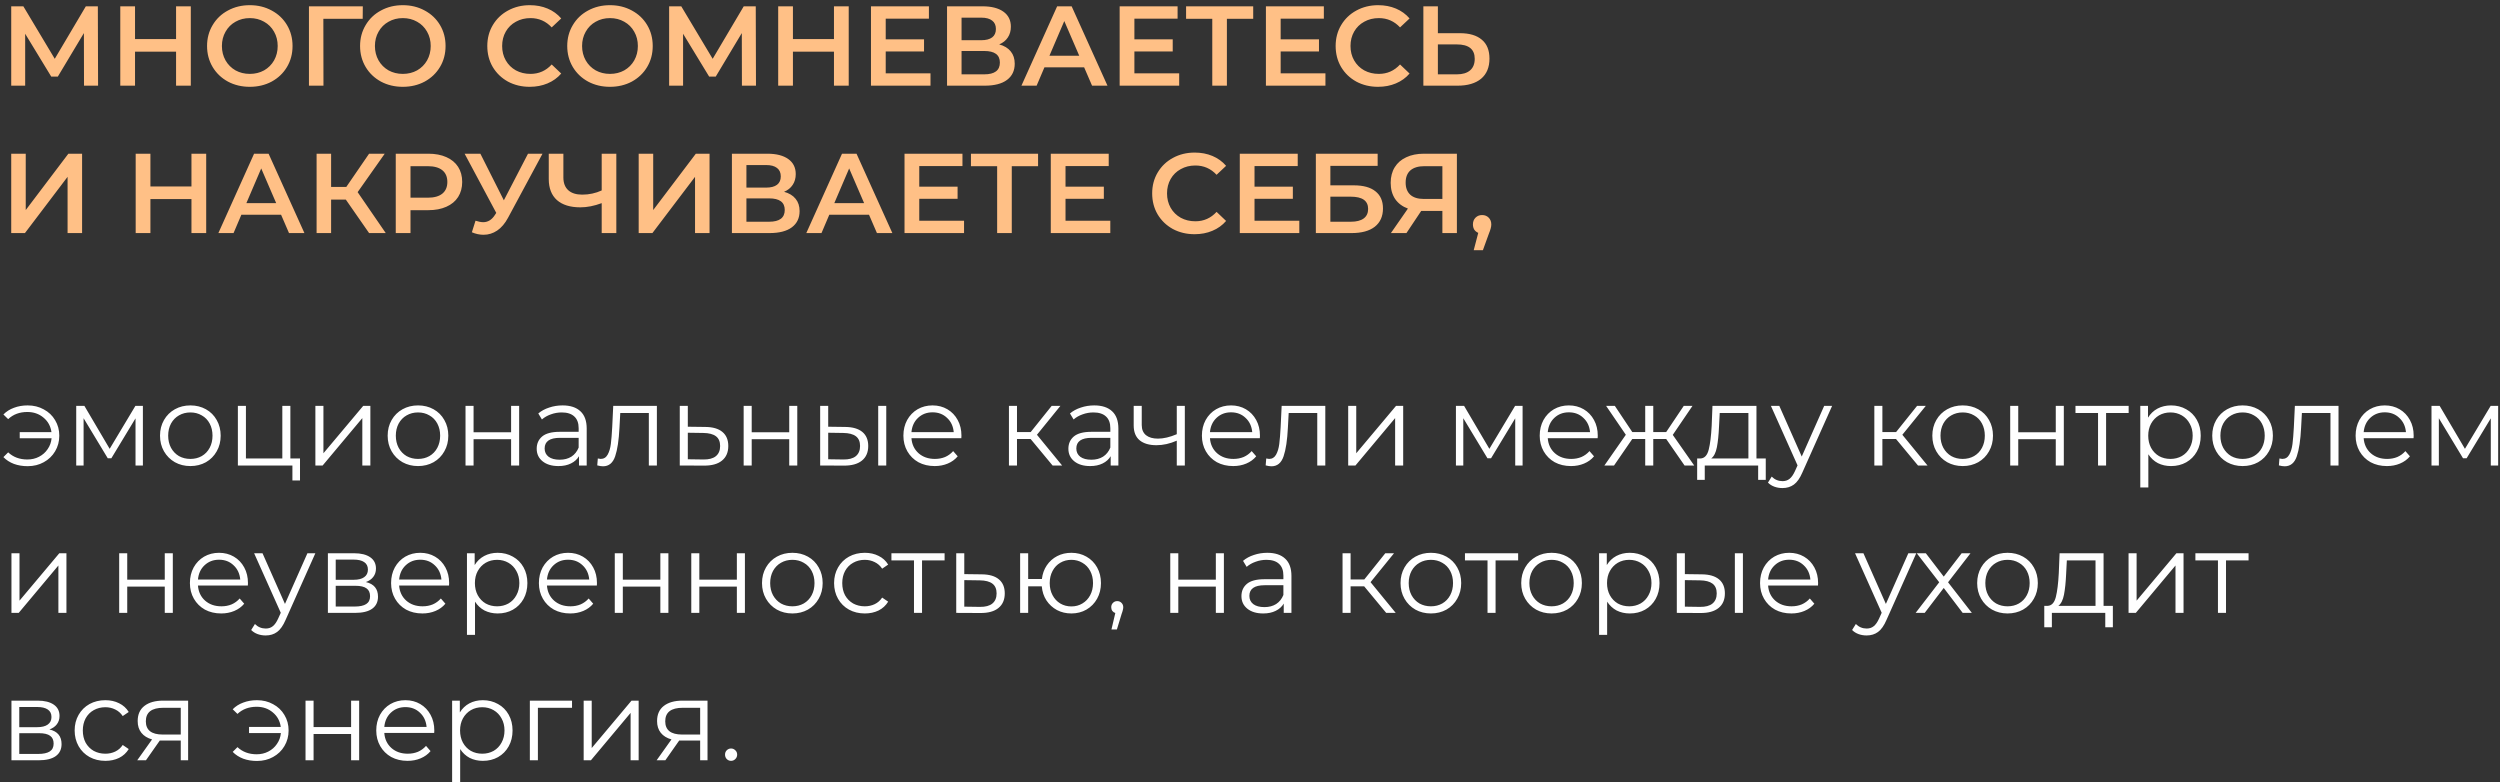 <?xml version="1.0" encoding="UTF-8"?> <svg xmlns="http://www.w3.org/2000/svg" width="441" height="138" viewBox="0 0 441 138" fill="none"><rect x="0" y="0" width="441" height="138" fill="#333333" stroke="none"/> <path d="M14.82 15.114L14.8 5.834L10.2 13.514H9.04L4.44 5.954V15.114H1.98V1.114H4.12L9.66 10.374L15.14 1.114H17.26L17.3 15.114H14.82ZM33.658 1.114V15.114H31.058V9.114H23.818V15.114H21.218V1.114H23.818V6.894H31.058V1.114H33.658ZM44.065 15.314C42.638 15.314 41.352 15.007 40.205 14.394C39.058 13.767 38.158 12.907 37.505 11.814C36.852 10.707 36.525 9.474 36.525 8.114C36.525 6.754 36.852 5.527 37.505 4.434C38.158 3.327 39.058 2.467 40.205 1.854C41.352 1.227 42.638 0.914 44.065 0.914C45.492 0.914 46.778 1.227 47.925 1.854C49.072 2.467 49.972 3.321 50.625 4.414C51.278 5.507 51.605 6.741 51.605 8.114C51.605 9.487 51.278 10.721 50.625 11.814C49.972 12.907 49.072 13.767 47.925 14.394C46.778 15.007 45.492 15.314 44.065 15.314ZM44.065 13.034C44.998 13.034 45.838 12.827 46.585 12.414C47.332 11.987 47.918 11.401 48.345 10.654C48.772 9.894 48.985 9.047 48.985 8.114C48.985 7.181 48.772 6.341 48.345 5.594C47.918 4.834 47.332 4.247 46.585 3.834C45.838 3.407 44.998 3.194 44.065 3.194C43.132 3.194 42.292 3.407 41.545 3.834C40.798 4.247 40.212 4.834 39.785 5.594C39.358 6.341 39.145 7.181 39.145 8.114C39.145 9.047 39.358 9.894 39.785 10.654C40.212 11.401 40.798 11.987 41.545 12.414C42.292 12.827 43.132 13.034 44.065 13.034ZM63.98 3.314H57.039L57.059 15.114H54.499V1.114H63.999L63.98 3.314ZM71.057 15.314C69.63 15.314 68.344 15.007 67.197 14.394C66.05 13.767 65.15 12.907 64.497 11.814C63.844 10.707 63.517 9.474 63.517 8.114C63.517 6.754 63.844 5.527 64.497 4.434C65.15 3.327 66.05 2.467 67.197 1.854C68.344 1.227 69.63 0.914 71.057 0.914C72.484 0.914 73.77 1.227 74.917 1.854C76.064 2.467 76.964 3.321 77.617 4.414C78.27 5.507 78.597 6.741 78.597 8.114C78.597 9.487 78.27 10.721 77.617 11.814C76.964 12.907 76.064 13.767 74.917 14.394C73.77 15.007 72.484 15.314 71.057 15.314ZM71.057 13.034C71.99 13.034 72.831 12.827 73.577 12.414C74.324 11.987 74.91 11.401 75.337 10.654C75.764 9.894 75.977 9.047 75.977 8.114C75.977 7.181 75.764 6.341 75.337 5.594C74.91 4.834 74.324 4.247 73.577 3.834C72.831 3.407 71.99 3.194 71.057 3.194C70.124 3.194 69.284 3.407 68.537 3.834C67.79 4.247 67.204 4.834 66.777 5.594C66.35 6.341 66.137 7.181 66.137 8.114C66.137 9.047 66.35 9.894 66.777 10.654C67.204 11.401 67.79 11.987 68.537 12.414C69.284 12.827 70.124 13.034 71.057 13.034ZM93.439 15.314C92.026 15.314 90.746 15.007 89.599 14.394C88.466 13.767 87.572 12.907 86.919 11.814C86.279 10.721 85.959 9.487 85.959 8.114C85.959 6.741 86.286 5.507 86.939 4.414C87.592 3.321 88.486 2.467 89.619 1.854C90.766 1.227 92.046 0.914 93.459 0.914C94.606 0.914 95.652 1.114 96.599 1.514C97.546 1.914 98.346 2.494 98.999 3.254L97.319 4.834C96.306 3.741 95.059 3.194 93.579 3.194C92.619 3.194 91.759 3.407 90.999 3.834C90.239 4.247 89.646 4.827 89.219 5.574C88.792 6.321 88.579 7.167 88.579 8.114C88.579 9.061 88.792 9.907 89.219 10.654C89.646 11.401 90.239 11.987 90.999 12.414C91.759 12.827 92.619 13.034 93.579 13.034C95.059 13.034 96.306 12.481 97.319 11.374L98.999 12.974C98.346 13.734 97.539 14.314 96.579 14.714C95.632 15.114 94.586 15.314 93.439 15.314ZM107.6 15.314C106.173 15.314 104.887 15.007 103.74 14.394C102.593 13.767 101.693 12.907 101.04 11.814C100.387 10.707 100.06 9.474 100.06 8.114C100.06 6.754 100.387 5.527 101.04 4.434C101.693 3.327 102.593 2.467 103.74 1.854C104.887 1.227 106.173 0.914 107.6 0.914C109.027 0.914 110.313 1.227 111.46 1.854C112.607 2.467 113.507 3.321 114.16 4.414C114.813 5.507 115.14 6.741 115.14 8.114C115.14 9.487 114.813 10.721 114.16 11.814C113.507 12.907 112.607 13.767 111.46 14.394C110.313 15.007 109.027 15.314 107.6 15.314ZM107.6 13.034C108.533 13.034 109.373 12.827 110.12 12.414C110.867 11.987 111.453 11.401 111.88 10.654C112.307 9.894 112.52 9.047 112.52 8.114C112.52 7.181 112.307 6.341 111.88 5.594C111.453 4.834 110.867 4.247 110.12 3.834C109.373 3.407 108.533 3.194 107.6 3.194C106.667 3.194 105.827 3.407 105.08 3.834C104.333 4.247 103.747 4.834 103.32 5.594C102.893 6.341 102.68 7.181 102.68 8.114C102.68 9.047 102.893 9.894 103.32 10.654C103.747 11.401 104.333 11.987 105.08 12.414C105.827 12.827 106.667 13.034 107.6 13.034ZM130.875 15.114L130.855 5.834L126.255 13.514H125.095L120.495 5.954V15.114H118.035V1.114H120.175L125.715 10.374L131.195 1.114H133.315L133.355 15.114H130.875ZM149.713 1.114V15.114H147.113V9.114H139.873V15.114H137.273V1.114H139.873V6.894H147.113V1.114H149.713ZM164.14 12.934V15.114H153.64V1.114H163.86V3.294H156.24V6.934H163V9.074H156.24V12.934H164.14ZM176.258 7.834C177.151 8.074 177.831 8.487 178.298 9.074C178.765 9.647 178.998 10.367 178.998 11.234C178.998 12.461 178.545 13.414 177.638 14.094C176.731 14.774 175.418 15.114 173.698 15.114H167.058V1.114H173.318C174.891 1.114 176.118 1.427 176.998 2.054C177.878 2.681 178.318 3.567 178.318 4.714C178.318 5.447 178.138 6.081 177.778 6.614C177.431 7.147 176.925 7.554 176.258 7.834ZM169.618 7.094H173.098C173.938 7.094 174.578 6.927 175.018 6.594C175.458 6.261 175.678 5.767 175.678 5.114C175.678 4.461 175.458 3.967 175.018 3.634C174.578 3.287 173.938 3.114 173.098 3.114H169.618V7.094ZM173.618 13.114C175.458 13.114 176.378 12.421 176.378 11.034C176.378 9.674 175.458 8.994 173.618 8.994H169.618V13.114H173.618ZM191.24 11.874H184.24L182.86 15.114H180.18L186.48 1.114H189.04L195.36 15.114H192.64L191.24 11.874ZM190.38 9.834L187.74 3.714L185.12 9.834H190.38ZM208.007 12.934V15.114H197.507V1.114H207.727V3.294H200.107V6.934H206.867V9.074H200.107V12.934H208.007ZM221.065 3.314H216.425V15.114H213.845V3.314H209.225V1.114H221.065V3.314ZM233.808 12.934V15.114H223.308V1.114H233.528V3.294H225.908V6.934H232.668V9.074H225.908V12.934H233.808ZM243.088 15.314C241.674 15.314 240.394 15.007 239.248 14.394C238.114 13.767 237.221 12.907 236.568 11.814C235.928 10.721 235.608 9.487 235.608 8.114C235.608 6.741 235.934 5.507 236.588 4.414C237.241 3.321 238.134 2.467 239.268 1.854C240.414 1.227 241.694 0.914 243.108 0.914C244.254 0.914 245.301 1.114 246.248 1.514C247.194 1.914 247.994 2.494 248.648 3.254L246.968 4.834C245.954 3.741 244.708 3.194 243.228 3.194C242.268 3.194 241.408 3.407 240.648 3.834C239.888 4.247 239.294 4.827 238.868 5.574C238.441 6.321 238.228 7.167 238.228 8.114C238.228 9.061 238.441 9.907 238.868 10.654C239.294 11.401 239.888 11.987 240.648 12.414C241.408 12.827 242.268 13.034 243.228 13.034C244.708 13.034 245.954 12.481 246.968 11.374L248.648 12.974C247.994 13.734 247.188 14.314 246.228 14.714C245.281 15.114 244.234 15.314 243.088 15.314ZM257.522 5.854C259.202 5.854 260.488 6.234 261.382 6.994C262.288 7.741 262.742 8.854 262.742 10.334C262.742 11.881 262.248 13.067 261.262 13.894C260.275 14.707 258.888 15.114 257.102 15.114H251.082V1.114H253.642V5.854H257.522ZM256.982 13.114C257.995 13.114 258.775 12.881 259.322 12.414C259.868 11.947 260.142 11.267 260.142 10.374C260.142 8.681 259.088 7.834 256.982 7.834H253.642V13.114H256.982ZM1.98 27.114H4.54V37.054L12.06 27.114H14.48V41.114H11.92V31.194L4.4 41.114H1.98V27.114ZM36.373 27.114V41.114H33.773V35.114H26.533V41.114H23.933V27.114H26.533V32.894H33.773V27.114H36.373ZM49.58 37.874H42.58L41.2 41.114H38.52L44.82 27.114H47.38L53.7 41.114H50.98L49.58 37.874ZM48.72 35.834L46.08 29.714L43.46 35.834H48.72ZM61.007 35.214H58.407V41.114H55.847V27.114H58.407V32.974H61.087L65.107 27.114H67.867L63.087 33.894L68.047 41.114H65.107L61.007 35.214ZM75.572 27.114C76.785 27.114 77.838 27.314 78.732 27.714C79.638 28.114 80.332 28.687 80.812 29.434C81.292 30.181 81.532 31.067 81.532 32.094C81.532 33.107 81.292 33.994 80.812 34.754C80.332 35.501 79.638 36.074 78.732 36.474C77.838 36.874 76.785 37.074 75.572 37.074H72.412V41.114H69.812V27.114H75.572ZM75.452 34.874C76.585 34.874 77.445 34.634 78.032 34.154C78.618 33.674 78.912 32.987 78.912 32.094C78.912 31.201 78.618 30.514 78.032 30.034C77.445 29.554 76.585 29.314 75.452 29.314H72.412V34.874H75.452ZM95.699 27.114L89.619 38.414C89.085 39.414 88.445 40.167 87.699 40.674C86.965 41.167 86.165 41.414 85.299 41.414C84.605 41.414 83.919 41.267 83.239 40.974L83.879 38.934C84.425 39.107 84.879 39.194 85.239 39.194C86.079 39.194 86.772 38.761 87.319 37.894L87.539 37.554L81.959 27.114H84.739L88.879 35.334L93.139 27.114H95.699ZM108.72 27.114V41.114H106.14V35.834C104.82 36.327 103.567 36.574 102.38 36.574C100.593 36.574 99.213 36.147 98.24 35.294C97.28 34.427 96.8 33.187 96.8 31.574V27.114H99.38V31.294C99.38 32.281 99.666 33.034 100.24 33.554C100.813 34.074 101.633 34.334 102.7 34.334C103.913 34.334 105.06 34.087 106.14 33.594V27.114H108.72ZM112.664 27.114H115.224V37.054L122.744 27.114H125.164V41.114H122.604V31.194L115.084 41.114H112.664V27.114ZM138.309 33.834C139.202 34.074 139.882 34.487 140.349 35.074C140.816 35.647 141.049 36.367 141.049 37.234C141.049 38.461 140.596 39.414 139.689 40.094C138.782 40.774 137.469 41.114 135.749 41.114H129.109V27.114H135.369C136.942 27.114 138.169 27.427 139.049 28.054C139.929 28.681 140.369 29.567 140.369 30.714C140.369 31.447 140.189 32.081 139.829 32.614C139.482 33.147 138.976 33.554 138.309 33.834ZM131.669 33.094H135.149C135.989 33.094 136.629 32.927 137.069 32.594C137.509 32.261 137.729 31.767 137.729 31.114C137.729 30.461 137.509 29.967 137.069 29.634C136.629 29.287 135.989 29.114 135.149 29.114H131.669V33.094ZM135.669 39.114C137.509 39.114 138.429 38.421 138.429 37.034C138.429 35.674 137.509 34.994 135.669 34.994H131.669V39.114H135.669ZM153.291 37.874H146.291L144.911 41.114H142.231L148.531 27.114H151.091L157.411 41.114H154.691L153.291 37.874ZM152.431 35.834L149.791 29.714L147.171 35.834H152.431ZM170.058 38.934V41.114H159.558V27.114H169.778V29.294H162.158V32.934H168.918V35.074H162.158V38.934H170.058ZM183.116 29.314H178.476V41.114H175.896V29.314H171.276V27.114H183.116V29.314ZM195.858 38.934V41.114H185.358V27.114H195.578V29.294H187.958V32.934H194.718V35.074H187.958V38.934H195.858ZM210.724 41.314C209.311 41.314 208.031 41.007 206.884 40.394C205.751 39.767 204.858 38.907 204.204 37.814C203.564 36.721 203.244 35.487 203.244 34.114C203.244 32.741 203.571 31.507 204.224 30.414C204.878 29.321 205.771 28.467 206.904 27.854C208.051 27.227 209.331 26.914 210.744 26.914C211.891 26.914 212.938 27.114 213.884 27.514C214.831 27.914 215.631 28.494 216.284 29.254L214.604 30.834C213.591 29.741 212.344 29.194 210.864 29.194C209.904 29.194 209.044 29.407 208.284 29.834C207.524 30.247 206.931 30.827 206.504 31.574C206.078 32.321 205.864 33.167 205.864 34.114C205.864 35.061 206.078 35.907 206.504 36.654C206.931 37.401 207.524 37.987 208.284 38.414C209.044 38.827 209.904 39.034 210.864 39.034C212.344 39.034 213.591 38.481 214.604 37.374L216.284 38.974C215.631 39.734 214.824 40.314 213.864 40.714C212.918 41.114 211.871 41.314 210.724 41.314ZM229.198 38.934V41.114H218.698V27.114H228.918V29.294H221.298V32.934H228.058V35.074H221.298V38.934H229.198ZM232.117 27.114H243.017V29.254H234.677V32.694H238.817C240.497 32.694 241.77 33.047 242.637 33.754C243.517 34.447 243.957 35.454 243.957 36.774C243.957 38.161 243.477 39.234 242.517 39.994C241.557 40.741 240.19 41.114 238.417 41.114H232.117V27.114ZM238.277 39.114C239.277 39.114 240.037 38.921 240.557 38.534C241.077 38.147 241.337 37.587 241.337 36.854C241.337 35.414 240.317 34.694 238.277 34.694H234.677V39.114H238.277ZM256.996 27.114V41.114H254.436V37.214H250.976H250.696L248.096 41.114H245.356L248.356 36.794C247.383 36.434 246.629 35.867 246.096 35.094C245.576 34.307 245.316 33.361 245.316 32.254C245.316 31.187 245.556 30.267 246.036 29.494C246.516 28.721 247.196 28.134 248.076 27.734C248.956 27.321 249.989 27.114 251.176 27.114H256.996ZM251.256 29.314C250.189 29.314 249.369 29.561 248.796 30.054C248.236 30.547 247.956 31.267 247.956 32.214C247.956 33.134 248.229 33.847 248.776 34.354C249.323 34.847 250.116 35.094 251.156 35.094H254.436V29.314H251.256ZM261.444 37.934C261.911 37.934 262.298 38.087 262.604 38.394C262.911 38.701 263.064 39.101 263.064 39.594C263.064 39.807 263.031 40.034 262.964 40.274C262.911 40.501 262.791 40.847 262.604 41.314L261.584 44.134H259.964L260.764 41.074C260.471 40.954 260.238 40.767 260.064 40.514C259.904 40.247 259.824 39.941 259.824 39.594C259.824 39.101 259.978 38.701 260.284 38.394C260.591 38.087 260.978 37.934 261.444 37.934Z" fill="#FFC086"></path> <path d="M4.88 71.514C5.933 71.514 6.88 71.747 7.72 72.214C8.573 72.667 9.24 73.301 9.72 74.114C10.213 74.927 10.46 75.841 10.46 76.854C10.46 77.867 10.213 78.787 9.72 79.614C9.24 80.427 8.573 81.067 7.72 81.534C6.88 82.001 5.933 82.234 4.88 82.234C4 82.234 3.193 82.101 2.46 81.834C1.727 81.554 1.107 81.154 0.6 80.634L1.44 79.794C2.333 80.634 3.46 81.054 4.82 81.054C5.58 81.054 6.267 80.894 6.88 80.574C7.507 80.254 8.013 79.807 8.4 79.234C8.8 78.661 9.033 78.021 9.1 77.314H3.48V76.234H9.08C8.933 75.181 8.467 74.327 7.68 73.674C6.893 73.007 5.94 72.674 4.82 72.674C3.46 72.674 2.333 73.094 1.44 73.934L0.6 73.114C1.107 72.594 1.727 72.201 2.46 71.934C3.193 71.654 4 71.514 4.88 71.514ZM25.206 71.594V82.114H23.906V73.794L19.646 80.834H19.006L14.746 73.774V82.114H13.446V71.594H14.886L19.346 79.174L23.886 71.594H25.206ZM33.587 82.214C32.573 82.214 31.66 81.987 30.847 81.534C30.033 81.067 29.393 80.427 28.927 79.614C28.46 78.801 28.227 77.881 28.227 76.854C28.227 75.827 28.46 74.907 28.927 74.094C29.393 73.281 30.033 72.647 30.847 72.194C31.66 71.741 32.573 71.514 33.587 71.514C34.6 71.514 35.513 71.741 36.327 72.194C37.14 72.647 37.773 73.281 38.227 74.094C38.693 74.907 38.927 75.827 38.927 76.854C38.927 77.881 38.693 78.801 38.227 79.614C37.773 80.427 37.14 81.067 36.327 81.534C35.513 81.987 34.6 82.214 33.587 82.214ZM33.587 80.954C34.333 80.954 35 80.787 35.587 80.454C36.187 80.107 36.653 79.621 36.987 78.994C37.32 78.367 37.487 77.654 37.487 76.854C37.487 76.054 37.32 75.341 36.987 74.714C36.653 74.087 36.187 73.607 35.587 73.274C35 72.927 34.333 72.754 33.587 72.754C32.84 72.754 32.167 72.927 31.567 73.274C30.98 73.607 30.513 74.087 30.167 74.714C29.833 75.341 29.667 76.054 29.667 76.854C29.667 77.654 29.833 78.367 30.167 78.994C30.513 79.621 30.98 80.107 31.567 80.454C32.167 80.787 32.84 80.954 33.587 80.954ZM52.921 80.874V84.754H51.581V82.114H41.961V71.594H43.381V80.874H49.801V71.594H51.221V80.874H52.921ZM55.633 71.594H57.053V79.954L64.073 71.594H65.333V82.114H63.913V73.754L56.913 82.114H55.633V71.594ZM73.743 82.214C72.73 82.214 71.816 81.987 71.003 81.534C70.189 81.067 69.549 80.427 69.083 79.614C68.616 78.801 68.383 77.881 68.383 76.854C68.383 75.827 68.616 74.907 69.083 74.094C69.549 73.281 70.189 72.647 71.003 72.194C71.816 71.741 72.73 71.514 73.743 71.514C74.756 71.514 75.669 71.741 76.483 72.194C77.296 72.647 77.93 73.281 78.383 74.094C78.85 74.907 79.083 75.827 79.083 76.854C79.083 77.881 78.85 78.801 78.383 79.614C77.93 80.427 77.296 81.067 76.483 81.534C75.669 81.987 74.756 82.214 73.743 82.214ZM73.743 80.954C74.49 80.954 75.156 80.787 75.743 80.454C76.343 80.107 76.809 79.621 77.143 78.994C77.476 78.367 77.643 77.654 77.643 76.854C77.643 76.054 77.476 75.341 77.143 74.714C76.809 74.087 76.343 73.607 75.743 73.274C75.156 72.927 74.49 72.754 73.743 72.754C72.996 72.754 72.323 72.927 71.723 73.274C71.136 73.607 70.669 74.087 70.323 74.714C69.99 75.341 69.823 76.054 69.823 76.854C69.823 77.654 69.99 78.367 70.323 78.994C70.669 79.621 71.136 80.107 71.723 80.454C72.323 80.787 72.996 80.954 73.743 80.954ZM82.118 71.594H83.538V76.254H90.158V71.594H91.578V82.114H90.158V77.474H83.538V82.114H82.118V71.594ZM99.234 71.514C100.607 71.514 101.66 71.861 102.394 72.554C103.127 73.234 103.494 74.247 103.494 75.594V82.114H102.134V80.474C101.814 81.021 101.34 81.447 100.714 81.754C100.1 82.061 99.367 82.214 98.514 82.214C97.34 82.214 96.407 81.934 95.714 81.374C95.02 80.814 94.674 80.074 94.674 79.154C94.674 78.261 94.994 77.541 95.634 76.994C96.287 76.447 97.32 76.174 98.734 76.174H102.074V75.534C102.074 74.627 101.82 73.941 101.314 73.474C100.807 72.994 100.067 72.754 99.094 72.754C98.427 72.754 97.787 72.867 97.174 73.094C96.56 73.307 96.034 73.607 95.594 73.994L94.954 72.934C95.487 72.481 96.127 72.134 96.874 71.894C97.62 71.641 98.407 71.514 99.234 71.514ZM98.734 81.094C99.534 81.094 100.22 80.914 100.794 80.554C101.367 80.181 101.794 79.647 102.074 78.954V77.234H98.774C96.974 77.234 96.074 77.861 96.074 79.114C96.074 79.727 96.307 80.214 96.774 80.574C97.24 80.921 97.894 81.094 98.734 81.094ZM115.874 71.594V82.114H114.454V72.854H109.414L109.274 75.454C109.167 77.641 108.914 79.321 108.514 80.494C108.114 81.667 107.401 82.254 106.374 82.254C106.094 82.254 105.754 82.201 105.354 82.094L105.454 80.874C105.694 80.927 105.861 80.954 105.954 80.954C106.501 80.954 106.914 80.701 107.194 80.194C107.474 79.687 107.661 79.061 107.754 78.314C107.847 77.567 107.927 76.581 107.994 75.354L108.174 71.594H115.874ZM124.431 75.314C125.751 75.327 126.751 75.621 127.431 76.194C128.124 76.767 128.471 77.594 128.471 78.674C128.471 79.794 128.097 80.654 127.351 81.254C126.617 81.854 125.551 82.147 124.151 82.134L119.911 82.114V71.594H121.331V75.274L124.431 75.314ZM124.071 81.054C125.044 81.067 125.777 80.874 126.271 80.474C126.777 80.061 127.031 79.461 127.031 78.674C127.031 77.901 126.784 77.327 126.291 76.954C125.797 76.581 125.057 76.387 124.071 76.374L121.331 76.334V81.014L124.071 81.054ZM131.18 71.594H132.6V76.254H139.22V71.594H140.64V82.114H139.22V77.474H132.6V82.114H131.18V71.594ZM149.096 75.314C150.416 75.327 151.423 75.621 152.116 76.194C152.81 76.767 153.156 77.594 153.156 78.674C153.156 79.794 152.783 80.654 152.036 81.254C151.29 81.854 150.223 82.147 148.836 82.134L144.676 82.114V71.594H146.096V75.274L149.096 75.314ZM154.916 71.594H156.336V82.114H154.916V71.594ZM148.756 81.054C149.73 81.067 150.463 80.874 150.956 80.474C151.463 80.061 151.716 79.461 151.716 78.674C151.716 77.901 151.47 77.327 150.976 76.954C150.483 76.581 149.743 76.387 148.756 76.374L146.096 76.334V81.014L148.756 81.054ZM169.579 77.294H160.779C160.859 78.387 161.279 79.274 162.039 79.954C162.799 80.621 163.759 80.954 164.919 80.954C165.573 80.954 166.173 80.841 166.719 80.614C167.266 80.374 167.739 80.027 168.139 79.574L168.939 80.494C168.473 81.054 167.886 81.481 167.179 81.774C166.486 82.067 165.719 82.214 164.879 82.214C163.799 82.214 162.839 81.987 161.999 81.534C161.173 81.067 160.526 80.427 160.059 79.614C159.593 78.801 159.359 77.881 159.359 76.854C159.359 75.827 159.579 74.907 160.019 74.094C160.473 73.281 161.086 72.647 161.859 72.194C162.646 71.741 163.526 71.514 164.499 71.514C165.473 71.514 166.346 71.741 167.119 72.194C167.893 72.647 168.499 73.281 168.939 74.094C169.379 74.894 169.599 75.814 169.599 76.854L169.579 77.294ZM164.499 72.734C163.486 72.734 162.633 73.061 161.939 73.714C161.259 74.354 160.873 75.194 160.779 76.234H168.239C168.146 75.194 167.753 74.354 167.059 73.714C166.379 73.061 165.526 72.734 164.499 72.734ZM181.797 77.434H179.397V82.114H177.977V71.594H179.397V76.214H181.817L185.517 71.594H187.057L182.917 76.694L187.357 82.114H185.677L181.797 77.434ZM193.023 71.514C194.396 71.514 195.449 71.861 196.183 72.554C196.916 73.234 197.283 74.247 197.283 75.594V82.114H195.923V80.474C195.603 81.021 195.129 81.447 194.503 81.754C193.889 82.061 193.156 82.214 192.303 82.214C191.129 82.214 190.196 81.934 189.503 81.374C188.809 80.814 188.463 80.074 188.463 79.154C188.463 78.261 188.783 77.541 189.423 76.994C190.076 76.447 191.109 76.174 192.523 76.174H195.863V75.534C195.863 74.627 195.609 73.941 195.103 73.474C194.596 72.994 193.856 72.754 192.883 72.754C192.216 72.754 191.576 72.867 190.963 73.094C190.349 73.307 189.823 73.607 189.383 73.994L188.743 72.934C189.276 72.481 189.916 72.134 190.663 71.894C191.409 71.641 192.196 71.514 193.023 71.514ZM192.523 81.094C193.323 81.094 194.009 80.914 194.583 80.554C195.156 80.181 195.583 79.647 195.863 78.954V77.234H192.563C190.763 77.234 189.863 77.861 189.863 79.114C189.863 79.727 190.096 80.214 190.563 80.574C191.029 80.921 191.683 81.094 192.523 81.094ZM209.003 71.594V82.114H207.583V77.734C206.37 78.267 205.176 78.534 204.003 78.534C202.736 78.534 201.75 78.247 201.043 77.674C200.336 77.087 199.983 76.214 199.983 75.054V71.594H201.403V74.974C201.403 75.761 201.656 76.361 202.163 76.774C202.67 77.174 203.37 77.374 204.263 77.374C205.25 77.374 206.356 77.114 207.583 76.594V71.594H209.003ZM222.236 77.294H213.436C213.516 78.387 213.936 79.274 214.696 79.954C215.456 80.621 216.416 80.954 217.576 80.954C218.229 80.954 218.829 80.841 219.376 80.614C219.922 80.374 220.396 80.027 220.796 79.574L221.596 80.494C221.129 81.054 220.542 81.481 219.836 81.774C219.142 82.067 218.376 82.214 217.536 82.214C216.456 82.214 215.496 81.987 214.656 81.534C213.829 81.067 213.182 80.427 212.716 79.614C212.249 78.801 212.016 77.881 212.016 76.854C212.016 75.827 212.236 74.907 212.676 74.094C213.129 73.281 213.742 72.647 214.516 72.194C215.302 71.741 216.182 71.514 217.156 71.514C218.129 71.514 219.002 71.741 219.776 72.194C220.549 72.647 221.156 73.281 221.596 74.094C222.036 74.894 222.256 75.814 222.256 76.854L222.236 77.294ZM217.156 72.734C216.142 72.734 215.289 73.061 214.596 73.714C213.916 74.354 213.529 75.194 213.436 76.234H220.896C220.802 75.194 220.409 74.354 219.716 73.714C219.036 73.061 218.182 72.734 217.156 72.734ZM233.784 71.594V82.114H232.364V72.854H227.324L227.184 75.454C227.077 77.641 226.824 79.321 226.424 80.494C226.024 81.667 225.311 82.254 224.284 82.254C224.004 82.254 223.664 82.201 223.264 82.094L223.364 80.874C223.604 80.927 223.771 80.954 223.864 80.954C224.411 80.954 224.824 80.701 225.104 80.194C225.384 79.687 225.571 79.061 225.664 78.314C225.757 77.567 225.837 76.581 225.904 75.354L226.084 71.594H233.784ZM237.821 71.594H239.241V79.954L246.261 71.594H247.521V82.114H246.101V73.754L239.101 82.114H237.821V71.594ZM268.585 71.594V82.114H267.285V73.794L263.025 80.834H262.385L258.125 73.774V82.114H256.825V71.594H258.265L262.725 79.174L267.265 71.594H268.585ZM281.825 77.294H273.025C273.105 78.387 273.525 79.274 274.285 79.954C275.045 80.621 276.005 80.954 277.165 80.954C277.819 80.954 278.419 80.841 278.965 80.614C279.512 80.374 279.985 80.027 280.385 79.574L281.185 80.494C280.719 81.054 280.132 81.481 279.425 81.774C278.732 82.067 277.965 82.214 277.125 82.214C276.045 82.214 275.085 81.987 274.245 81.534C273.419 81.067 272.772 80.427 272.305 79.614C271.839 78.801 271.605 77.881 271.605 76.854C271.605 75.827 271.825 74.907 272.265 74.094C272.719 73.281 273.332 72.647 274.105 72.194C274.892 71.741 275.772 71.514 276.745 71.514C277.719 71.514 278.592 71.741 279.365 72.194C280.139 72.647 280.745 73.281 281.185 74.094C281.625 74.894 281.845 75.814 281.845 76.854L281.825 77.294ZM276.745 72.734C275.732 72.734 274.879 73.061 274.185 73.714C273.505 74.354 273.119 75.194 273.025 76.234H280.485C280.392 75.194 279.999 74.354 279.305 73.714C278.625 73.061 277.772 72.734 276.745 72.734ZM293.916 77.434H291.636V82.114H290.216V77.434H287.936L284.716 82.114H283.016L286.796 76.694L283.316 71.594H284.856L287.936 76.214H290.216V71.594H291.636V76.214H293.916L297.016 71.594H298.556L295.076 76.714L298.856 82.114H297.156L293.916 77.434ZM311.479 80.874V84.654H310.139V82.114H300.719V84.654H299.379V80.874H299.979C300.686 80.834 301.166 80.314 301.419 79.314C301.673 78.314 301.846 76.914 301.939 75.114L302.079 71.594H309.839V80.874H311.479ZM303.239 75.194C303.173 76.687 303.046 77.921 302.859 78.894C302.673 79.854 302.339 80.514 301.859 80.874H308.419V72.854H303.359L303.239 75.194ZM323.187 71.594L317.927 83.374C317.5 84.361 317.007 85.061 316.447 85.474C315.887 85.887 315.213 86.094 314.427 86.094C313.92 86.094 313.447 86.014 313.007 85.854C312.567 85.694 312.187 85.454 311.867 85.134L312.527 84.074C313.06 84.607 313.7 84.874 314.447 84.874C314.927 84.874 315.333 84.741 315.667 84.474C316.013 84.207 316.333 83.754 316.627 83.114L317.087 82.094L312.387 71.594H313.867L317.827 80.534L321.787 71.594H323.187ZM334.453 77.434H332.053V82.114H330.633V71.594H332.053V76.214H334.473L338.173 71.594H339.713L335.573 76.694L340.013 82.114H338.333L334.453 77.434ZM346.223 82.214C345.21 82.214 344.297 81.987 343.483 81.534C342.67 81.067 342.03 80.427 341.563 79.614C341.097 78.801 340.863 77.881 340.863 76.854C340.863 75.827 341.097 74.907 341.563 74.094C342.03 73.281 342.67 72.647 343.483 72.194C344.297 71.741 345.21 71.514 346.223 71.514C347.237 71.514 348.15 71.741 348.963 72.194C349.777 72.647 350.41 73.281 350.863 74.094C351.33 74.907 351.563 75.827 351.563 76.854C351.563 77.881 351.33 78.801 350.863 79.614C350.41 80.427 349.777 81.067 348.963 81.534C348.15 81.987 347.237 82.214 346.223 82.214ZM346.223 80.954C346.97 80.954 347.637 80.787 348.223 80.454C348.823 80.107 349.29 79.621 349.623 78.994C349.957 78.367 350.123 77.654 350.123 76.854C350.123 76.054 349.957 75.341 349.623 74.714C349.29 74.087 348.823 73.607 348.223 73.274C347.637 72.927 346.97 72.754 346.223 72.754C345.477 72.754 344.803 72.927 344.203 73.274C343.617 73.607 343.15 74.087 342.803 74.714C342.47 75.341 342.303 76.054 342.303 76.854C342.303 77.654 342.47 78.367 342.803 78.994C343.15 79.621 343.617 80.107 344.203 80.454C344.803 80.787 345.477 80.954 346.223 80.954ZM354.598 71.594H356.018V76.254H362.638V71.594H364.058V82.114H362.638V77.474H356.018V82.114H354.598V71.594ZM375.494 72.854H371.514V82.114H370.094V72.854H366.114V71.594H375.494V72.854ZM382.967 71.514C383.954 71.514 384.847 71.741 385.647 72.194C386.447 72.634 387.074 73.261 387.527 74.074C387.981 74.887 388.207 75.814 388.207 76.854C388.207 77.907 387.981 78.841 387.527 79.654C387.074 80.467 386.447 81.101 385.647 81.554C384.861 81.994 383.967 82.214 382.967 82.214C382.114 82.214 381.341 82.041 380.647 81.694C379.967 81.334 379.407 80.814 378.967 80.134V85.994H377.547V71.594H378.907V73.674C379.334 72.981 379.894 72.447 380.587 72.074C381.294 71.701 382.087 71.514 382.967 71.514ZM382.867 80.954C383.601 80.954 384.267 80.787 384.867 80.454C385.467 80.107 385.934 79.621 386.267 78.994C386.614 78.367 386.787 77.654 386.787 76.854C386.787 76.054 386.614 75.347 386.267 74.734C385.934 74.107 385.467 73.621 384.867 73.274C384.267 72.927 383.601 72.754 382.867 72.754C382.121 72.754 381.447 72.927 380.847 73.274C380.261 73.621 379.794 74.107 379.447 74.734C379.114 75.347 378.947 76.054 378.947 76.854C378.947 77.654 379.114 78.367 379.447 78.994C379.794 79.621 380.261 80.107 380.847 80.454C381.447 80.787 382.121 80.954 382.867 80.954ZM395.598 82.214C394.585 82.214 393.672 81.987 392.858 81.534C392.045 81.067 391.405 80.427 390.938 79.614C390.472 78.801 390.238 77.881 390.238 76.854C390.238 75.827 390.472 74.907 390.938 74.094C391.405 73.281 392.045 72.647 392.858 72.194C393.672 71.741 394.585 71.514 395.598 71.514C396.612 71.514 397.525 71.741 398.338 72.194C399.152 72.647 399.785 73.281 400.238 74.094C400.705 74.907 400.938 75.827 400.938 76.854C400.938 77.881 400.705 78.801 400.238 79.614C399.785 80.427 399.152 81.067 398.338 81.534C397.525 81.987 396.612 82.214 395.598 82.214ZM395.598 80.954C396.345 80.954 397.012 80.787 397.598 80.454C398.198 80.107 398.665 79.621 398.998 78.994C399.332 78.367 399.498 77.654 399.498 76.854C399.498 76.054 399.332 75.341 398.998 74.714C398.665 74.087 398.198 73.607 397.598 73.274C397.012 72.927 396.345 72.754 395.598 72.754C394.852 72.754 394.178 72.927 393.578 73.274C392.992 73.607 392.525 74.087 392.178 74.714C391.845 75.341 391.678 76.054 391.678 76.854C391.678 77.654 391.845 78.367 392.178 78.994C392.525 79.621 392.992 80.107 393.578 80.454C394.178 80.787 394.852 80.954 395.598 80.954ZM412.515 71.594V82.114H411.095V72.854H406.055L405.915 75.454C405.808 77.641 405.555 79.321 405.155 80.494C404.755 81.667 404.041 82.254 403.015 82.254C402.735 82.254 402.395 82.201 401.995 82.094L402.095 80.874C402.335 80.927 402.501 80.954 402.595 80.954C403.141 80.954 403.555 80.701 403.835 80.194C404.115 79.687 404.301 79.061 404.395 78.314C404.488 77.567 404.568 76.581 404.635 75.354L404.815 71.594H412.515ZM425.751 77.294H416.951C417.031 78.387 417.451 79.274 418.211 79.954C418.971 80.621 419.931 80.954 421.091 80.954C421.745 80.954 422.345 80.841 422.891 80.614C423.438 80.374 423.911 80.027 424.311 79.574L425.111 80.494C424.645 81.054 424.058 81.481 423.351 81.774C422.658 82.067 421.891 82.214 421.051 82.214C419.971 82.214 419.011 81.987 418.171 81.534C417.345 81.067 416.698 80.427 416.231 79.614C415.765 78.801 415.531 77.881 415.531 76.854C415.531 75.827 415.751 74.907 416.191 74.094C416.645 73.281 417.258 72.647 418.031 72.194C418.818 71.741 419.698 71.514 420.671 71.514C421.645 71.514 422.518 71.741 423.291 72.194C424.065 72.647 424.671 73.281 425.111 74.094C425.551 74.894 425.771 75.814 425.771 76.854L425.751 77.294ZM420.671 72.734C419.658 72.734 418.805 73.061 418.111 73.714C417.431 74.354 417.045 75.194 416.951 76.234H424.411C424.318 75.194 423.925 74.354 423.231 73.714C422.551 73.061 421.698 72.734 420.671 72.734ZM440.675 71.594V82.114H439.375V73.794L435.115 80.834H434.475L430.215 73.774V82.114H428.915V71.594H430.355L434.815 79.174L439.355 71.594H440.675ZM2.02 97.594H3.44V105.954L10.46 97.594H11.72V108.114H10.3V99.754L3.3 108.114H2.02V97.594ZM21.024 97.594H22.444V102.254H29.064V97.594H30.484V108.114H29.064V103.474H22.444V108.114H21.024V97.594ZM43.72 103.294H34.92C35 104.387 35.42 105.274 36.18 105.954C36.94 106.621 37.9 106.954 39.06 106.954C39.713 106.954 40.313 106.841 40.86 106.614C41.407 106.374 41.88 106.027 42.28 105.574L43.08 106.494C42.613 107.054 42.027 107.481 41.32 107.774C40.627 108.067 39.86 108.214 39.02 108.214C37.94 108.214 36.98 107.987 36.14 107.534C35.313 107.067 34.667 106.427 34.2 105.614C33.733 104.801 33.5 103.881 33.5 102.854C33.5 101.827 33.72 100.907 34.16 100.094C34.613 99.281 35.227 98.647 36 98.194C36.787 97.741 37.667 97.514 38.64 97.514C39.613 97.514 40.487 97.741 41.26 98.194C42.033 98.647 42.64 99.281 43.08 100.094C43.52 100.894 43.74 101.814 43.74 102.854L43.72 103.294ZM38.64 98.734C37.627 98.734 36.773 99.061 36.08 99.714C35.4 100.354 35.013 101.194 34.92 102.234H42.38C42.287 101.194 41.893 100.354 41.2 99.714C40.52 99.061 39.667 98.734 38.64 98.734ZM55.628 97.594L50.368 109.374C49.941 110.361 49.448 111.061 48.888 111.474C48.328 111.887 47.655 112.094 46.868 112.094C46.361 112.094 45.888 112.014 45.448 111.854C45.008 111.694 44.628 111.454 44.308 111.134L44.968 110.074C45.501 110.607 46.141 110.874 46.888 110.874C47.368 110.874 47.775 110.741 48.108 110.474C48.455 110.207 48.775 109.754 49.068 109.114L49.528 108.094L44.828 97.594H46.308L50.268 106.534L54.228 97.594H55.628ZM64.54 102.674C65.967 103.007 66.68 103.867 66.68 105.254C66.68 106.174 66.34 106.881 65.66 107.374C64.98 107.867 63.967 108.114 62.62 108.114H57.84V97.594H62.48C63.68 97.594 64.62 97.827 65.3 98.294C65.98 98.761 66.32 99.427 66.32 100.294C66.32 100.867 66.16 101.361 65.84 101.774C65.534 102.174 65.1 102.474 64.54 102.674ZM59.22 102.274H62.38C63.194 102.274 63.814 102.121 64.24 101.814C64.68 101.507 64.9 101.061 64.9 100.474C64.9 99.887 64.68 99.447 64.24 99.154C63.814 98.861 63.194 98.714 62.38 98.714H59.22V102.274ZM62.56 106.994C63.467 106.994 64.147 106.847 64.6 106.554C65.054 106.261 65.28 105.801 65.28 105.174C65.28 104.547 65.074 104.087 64.66 103.794C64.247 103.487 63.594 103.334 62.7 103.334H59.22V106.994H62.56ZM79.208 103.294H70.408C70.488 104.387 70.908 105.274 71.668 105.954C72.428 106.621 73.388 106.954 74.548 106.954C75.202 106.954 75.802 106.841 76.348 106.614C76.895 106.374 77.368 106.027 77.768 105.574L78.568 106.494C78.102 107.054 77.515 107.481 76.808 107.774C76.115 108.067 75.348 108.214 74.508 108.214C73.428 108.214 72.468 107.987 71.628 107.534C70.802 107.067 70.155 106.427 69.688 105.614C69.222 104.801 68.988 103.881 68.988 102.854C68.988 101.827 69.208 100.907 69.648 100.094C70.102 99.281 70.715 98.647 71.488 98.194C72.275 97.741 73.155 97.514 74.128 97.514C75.102 97.514 75.975 97.741 76.748 98.194C77.522 98.647 78.128 99.281 78.568 100.094C79.008 100.894 79.228 101.814 79.228 102.854L79.208 103.294ZM74.128 98.734C73.115 98.734 72.262 99.061 71.568 99.714C70.888 100.354 70.502 101.194 70.408 102.234H77.868C77.775 101.194 77.382 100.354 76.688 99.714C76.008 99.061 75.155 98.734 74.128 98.734ZM87.792 97.514C88.778 97.514 89.672 97.741 90.472 98.194C91.272 98.634 91.898 99.261 92.352 100.074C92.805 100.887 93.032 101.814 93.032 102.854C93.032 103.907 92.805 104.841 92.352 105.654C91.898 106.467 91.272 107.101 90.472 107.554C89.685 107.994 88.792 108.214 87.792 108.214C86.938 108.214 86.165 108.041 85.472 107.694C84.792 107.334 84.232 106.814 83.792 106.134V111.994H82.372V97.594H83.732V99.674C84.158 98.981 84.718 98.447 85.412 98.074C86.118 97.701 86.912 97.514 87.792 97.514ZM87.692 106.954C88.425 106.954 89.092 106.787 89.692 106.454C90.292 106.107 90.758 105.621 91.092 104.994C91.438 104.367 91.612 103.654 91.612 102.854C91.612 102.054 91.438 101.347 91.092 100.734C90.758 100.107 90.292 99.621 89.692 99.274C89.092 98.927 88.425 98.754 87.692 98.754C86.945 98.754 86.272 98.927 85.672 99.274C85.085 99.621 84.618 100.107 84.272 100.734C83.938 101.347 83.772 102.054 83.772 102.854C83.772 103.654 83.938 104.367 84.272 104.994C84.618 105.621 85.085 106.107 85.672 106.454C86.272 106.787 86.945 106.954 87.692 106.954ZM105.283 103.294H96.483C96.562 104.387 96.983 105.274 97.743 105.954C98.502 106.621 99.463 106.954 100.623 106.954C101.276 106.954 101.876 106.841 102.423 106.614C102.969 106.374 103.443 106.027 103.843 105.574L104.643 106.494C104.176 107.054 103.589 107.481 102.883 107.774C102.189 108.067 101.423 108.214 100.583 108.214C99.502 108.214 98.543 107.987 97.703 107.534C96.876 107.067 96.229 106.427 95.763 105.614C95.296 104.801 95.062 103.881 95.062 102.854C95.062 101.827 95.282 100.907 95.722 100.094C96.176 99.281 96.789 98.647 97.562 98.194C98.349 97.741 99.229 97.514 100.203 97.514C101.176 97.514 102.049 97.741 102.823 98.194C103.596 98.647 104.203 99.281 104.643 100.094C105.083 100.894 105.303 101.814 105.303 102.854L105.283 103.294ZM100.203 98.734C99.189 98.734 98.336 99.061 97.642 99.714C96.963 100.354 96.576 101.194 96.483 102.234H103.943C103.849 101.194 103.456 100.354 102.763 99.714C102.083 99.061 101.229 98.734 100.203 98.734ZM108.446 97.594H109.866V102.254H116.486V97.594H117.906V108.114H116.486V103.474H109.866V108.114H108.446V97.594ZM121.942 97.594H123.362V102.254H129.982V97.594H131.402V108.114H129.982V103.474H123.362V108.114H121.942V97.594ZM139.778 108.214C138.765 108.214 137.851 107.987 137.038 107.534C136.225 107.067 135.585 106.427 135.118 105.614C134.651 104.801 134.418 103.881 134.418 102.854C134.418 101.827 134.651 100.907 135.118 100.094C135.585 99.281 136.225 98.647 137.038 98.194C137.851 97.741 138.765 97.514 139.778 97.514C140.791 97.514 141.705 97.741 142.518 98.194C143.331 98.647 143.965 99.281 144.418 100.094C144.885 100.907 145.118 101.827 145.118 102.854C145.118 103.881 144.885 104.801 144.418 105.614C143.965 106.427 143.331 107.067 142.518 107.534C141.705 107.987 140.791 108.214 139.778 108.214ZM139.778 106.954C140.525 106.954 141.191 106.787 141.778 106.454C142.378 106.107 142.845 105.621 143.178 104.994C143.511 104.367 143.678 103.654 143.678 102.854C143.678 102.054 143.511 101.341 143.178 100.714C142.845 100.087 142.378 99.607 141.778 99.274C141.191 98.927 140.525 98.754 139.778 98.754C139.031 98.754 138.358 98.927 137.758 99.274C137.171 99.607 136.705 100.087 136.358 100.714C136.025 101.341 135.858 102.054 135.858 102.854C135.858 103.654 136.025 104.367 136.358 104.994C136.705 105.621 137.171 106.107 137.758 106.454C138.358 106.787 139.031 106.954 139.778 106.954ZM152.553 108.214C151.513 108.214 150.579 107.987 149.753 107.534C148.939 107.081 148.299 106.447 147.833 105.634C147.366 104.807 147.133 103.881 147.133 102.854C147.133 101.827 147.366 100.907 147.833 100.094C148.299 99.281 148.939 98.647 149.753 98.194C150.579 97.741 151.513 97.514 152.553 97.514C153.459 97.514 154.266 97.694 154.973 98.054C155.693 98.401 156.259 98.914 156.673 99.594L155.613 100.314C155.266 99.794 154.826 99.407 154.293 99.154C153.759 98.887 153.179 98.754 152.553 98.754C151.793 98.754 151.106 98.927 150.493 99.274C149.893 99.607 149.419 100.087 149.073 100.714C148.739 101.341 148.573 102.054 148.573 102.854C148.573 103.667 148.739 104.387 149.073 105.014C149.419 105.627 149.893 106.107 150.493 106.454C151.106 106.787 151.793 106.954 152.553 106.954C153.179 106.954 153.759 106.827 154.293 106.574C154.826 106.321 155.266 105.934 155.613 105.414L156.673 106.134C156.259 106.814 155.693 107.334 154.973 107.694C154.253 108.041 153.446 108.214 152.553 108.214ZM166.627 98.854H162.647V108.114H161.227V98.854H157.247V97.594H166.627V98.854ZM173.2 101.314C174.52 101.327 175.52 101.621 176.2 102.194C176.893 102.767 177.24 103.594 177.24 104.674C177.24 105.794 176.867 106.654 176.12 107.254C175.387 107.854 174.32 108.147 172.92 108.134L168.68 108.114V97.594H170.1V101.274L173.2 101.314ZM172.84 107.054C173.813 107.067 174.547 106.874 175.04 106.474C175.547 106.061 175.8 105.461 175.8 104.674C175.8 103.901 175.553 103.327 175.06 102.954C174.567 102.581 173.827 102.387 172.84 102.374L170.1 102.334V107.014L172.84 107.054ZM188.99 97.514C189.976 97.514 190.863 97.741 191.65 98.194C192.45 98.647 193.076 99.281 193.53 100.094C193.983 100.907 194.21 101.827 194.21 102.854C194.21 103.881 193.983 104.801 193.53 105.614C193.076 106.427 192.45 107.067 191.65 107.534C190.863 107.987 189.976 108.214 188.99 108.214C188.056 108.214 187.21 108.014 186.45 107.614C185.69 107.201 185.07 106.634 184.59 105.914C184.123 105.194 183.85 104.367 183.77 103.434H181.37V108.114H179.95V97.594H181.37V102.134H183.79C183.896 101.227 184.183 100.427 184.65 99.734C185.13 99.027 185.743 98.481 186.49 98.094C187.236 97.707 188.07 97.514 188.99 97.514ZM188.99 106.974C189.71 106.974 190.356 106.801 190.93 106.454C191.516 106.107 191.976 105.621 192.31 104.994C192.643 104.367 192.81 103.654 192.81 102.854C192.81 102.054 192.643 101.341 192.31 100.714C191.976 100.087 191.516 99.607 190.93 99.274C190.356 98.927 189.71 98.754 188.99 98.754C188.27 98.754 187.616 98.927 187.03 99.274C186.456 99.607 186.003 100.087 185.67 100.714C185.336 101.341 185.17 102.054 185.17 102.854C185.17 103.654 185.336 104.367 185.67 104.994C186.003 105.621 186.456 106.107 187.03 106.454C187.616 106.801 188.27 106.974 188.99 106.974ZM197.081 106.034C197.388 106.034 197.641 106.141 197.841 106.354C198.041 106.554 198.141 106.807 198.141 107.114C198.141 107.274 198.115 107.447 198.061 107.634C198.021 107.821 197.955 108.034 197.861 108.274L197.021 111.034H196.061L196.741 108.134C196.528 108.067 196.355 107.947 196.221 107.774C196.088 107.587 196.021 107.367 196.021 107.114C196.021 106.807 196.121 106.554 196.321 106.354C196.521 106.141 196.775 106.034 197.081 106.034ZM206.434 97.594H207.854V102.254H214.474V97.594H215.894V108.114H214.474V103.474H207.854V108.114H206.434V97.594ZM223.55 97.514C224.923 97.514 225.977 97.861 226.71 98.554C227.443 99.234 227.81 100.247 227.81 101.594V108.114H226.45V106.474C226.13 107.021 225.657 107.447 225.03 107.754C224.417 108.061 223.683 108.214 222.83 108.214C221.657 108.214 220.723 107.934 220.03 107.374C219.337 106.814 218.99 106.074 218.99 105.154C218.99 104.261 219.31 103.541 219.95 102.994C220.603 102.447 221.637 102.174 223.05 102.174H226.39V101.534C226.39 100.627 226.137 99.941 225.63 99.474C225.123 98.994 224.383 98.754 223.41 98.754C222.743 98.754 222.103 98.867 221.49 99.094C220.877 99.307 220.35 99.607 219.91 99.994L219.27 98.934C219.803 98.481 220.443 98.134 221.19 97.894C221.937 97.641 222.723 97.514 223.55 97.514ZM223.05 107.094C223.85 107.094 224.537 106.914 225.11 106.554C225.683 106.181 226.11 105.647 226.39 104.954V103.234H223.09C221.29 103.234 220.39 103.861 220.39 105.114C220.39 105.727 220.623 106.214 221.09 106.574C221.557 106.921 222.21 107.094 223.05 107.094ZM240.645 103.434H238.245V108.114H236.825V97.594H238.245V102.214H240.665L244.365 97.594H245.905L241.765 102.694L246.205 108.114H244.525L240.645 103.434ZM252.415 108.214C251.401 108.214 250.488 107.987 249.675 107.534C248.861 107.067 248.221 106.427 247.755 105.614C247.288 104.801 247.055 103.881 247.055 102.854C247.055 101.827 247.288 100.907 247.755 100.094C248.221 99.281 248.861 98.647 249.675 98.194C250.488 97.741 251.401 97.514 252.415 97.514C253.428 97.514 254.341 97.741 255.155 98.194C255.968 98.647 256.601 99.281 257.055 100.094C257.521 100.907 257.755 101.827 257.755 102.854C257.755 103.881 257.521 104.801 257.055 105.614C256.601 106.427 255.968 107.067 255.155 107.534C254.341 107.987 253.428 108.214 252.415 108.214ZM252.415 106.954C253.161 106.954 253.828 106.787 254.415 106.454C255.015 106.107 255.481 105.621 255.815 104.994C256.148 104.367 256.315 103.654 256.315 102.854C256.315 102.054 256.148 101.341 255.815 100.714C255.481 100.087 255.015 99.607 254.415 99.274C253.828 98.927 253.161 98.754 252.415 98.754C251.668 98.754 250.995 98.927 250.395 99.274C249.808 99.607 249.341 100.087 248.995 100.714C248.661 101.341 248.495 102.054 248.495 102.854C248.495 103.654 248.661 104.367 248.995 104.994C249.341 105.621 249.808 106.107 250.395 106.454C250.995 106.787 251.668 106.954 252.415 106.954ZM267.799 98.854H263.819V108.114H262.399V98.854H258.419V97.594H267.799V98.854ZM273.704 108.214C272.69 108.214 271.777 107.987 270.964 107.534C270.15 107.067 269.51 106.427 269.044 105.614C268.577 104.801 268.344 103.881 268.344 102.854C268.344 101.827 268.577 100.907 269.044 100.094C269.51 99.281 270.15 98.647 270.964 98.194C271.777 97.741 272.69 97.514 273.704 97.514C274.717 97.514 275.63 97.741 276.444 98.194C277.257 98.647 277.89 99.281 278.344 100.094C278.81 100.907 279.044 101.827 279.044 102.854C279.044 103.881 278.81 104.801 278.344 105.614C277.89 106.427 277.257 107.067 276.444 107.534C275.63 107.987 274.717 108.214 273.704 108.214ZM273.704 106.954C274.45 106.954 275.117 106.787 275.704 106.454C276.304 106.107 276.77 105.621 277.104 104.994C277.437 104.367 277.604 103.654 277.604 102.854C277.604 102.054 277.437 101.341 277.104 100.714C276.77 100.087 276.304 99.607 275.704 99.274C275.117 98.927 274.45 98.754 273.704 98.754C272.957 98.754 272.284 98.927 271.684 99.274C271.097 99.607 270.63 100.087 270.284 100.714C269.95 101.341 269.784 102.054 269.784 102.854C269.784 103.654 269.95 104.367 270.284 104.994C270.63 105.621 271.097 106.107 271.684 106.454C272.284 106.787 272.957 106.954 273.704 106.954ZM287.499 97.514C288.485 97.514 289.379 97.741 290.179 98.194C290.979 98.634 291.605 99.261 292.059 100.074C292.512 100.887 292.739 101.814 292.739 102.854C292.739 103.907 292.512 104.841 292.059 105.654C291.605 106.467 290.979 107.101 290.179 107.554C289.392 107.994 288.499 108.214 287.499 108.214C286.645 108.214 285.872 108.041 285.179 107.694C284.499 107.334 283.939 106.814 283.499 106.134V111.994H282.079V97.594H283.439V99.674C283.865 98.981 284.425 98.447 285.119 98.074C285.825 97.701 286.619 97.514 287.499 97.514ZM287.399 106.954C288.132 106.954 288.799 106.787 289.399 106.454C289.999 106.107 290.465 105.621 290.799 104.994C291.145 104.367 291.319 103.654 291.319 102.854C291.319 102.054 291.145 101.347 290.799 100.734C290.465 100.107 289.999 99.621 289.399 99.274C288.799 98.927 288.132 98.754 287.399 98.754C286.652 98.754 285.979 98.927 285.379 99.274C284.792 99.621 284.325 100.107 283.979 100.734C283.645 101.347 283.479 102.054 283.479 102.854C283.479 103.654 283.645 104.367 283.979 104.994C284.325 105.621 284.792 106.107 285.379 106.454C285.979 106.787 286.652 106.954 287.399 106.954ZM300.21 101.314C301.53 101.327 302.536 101.621 303.23 102.194C303.923 102.767 304.27 103.594 304.27 104.674C304.27 105.794 303.896 106.654 303.15 107.254C302.403 107.854 301.336 108.147 299.95 108.134L295.79 108.114V97.594H297.21V101.274L300.21 101.314ZM306.03 97.594H307.45V108.114H306.03V97.594ZM299.87 107.054C300.843 107.067 301.576 106.874 302.07 106.474C302.576 106.061 302.83 105.461 302.83 104.674C302.83 103.901 302.583 103.327 302.09 102.954C301.596 102.581 300.856 102.387 299.87 102.374L297.21 102.334V107.014L299.87 107.054ZM320.693 103.294H311.893C311.973 104.387 312.393 105.274 313.153 105.954C313.913 106.621 314.873 106.954 316.033 106.954C316.686 106.954 317.286 106.841 317.833 106.614C318.379 106.374 318.853 106.027 319.253 105.574L320.053 106.494C319.586 107.054 318.999 107.481 318.293 107.774C317.599 108.067 316.833 108.214 315.993 108.214C314.913 108.214 313.953 107.987 313.113 107.534C312.286 107.067 311.639 106.427 311.173 105.614C310.706 104.801 310.473 103.881 310.473 102.854C310.473 101.827 310.693 100.907 311.133 100.094C311.586 99.281 312.199 98.647 312.973 98.194C313.759 97.741 314.639 97.514 315.613 97.514C316.586 97.514 317.459 97.741 318.233 98.194C319.006 98.647 319.613 99.281 320.053 100.094C320.493 100.894 320.713 101.814 320.713 102.854L320.693 103.294ZM315.613 98.734C314.599 98.734 313.746 99.061 313.053 99.714C312.373 100.354 311.986 101.194 311.893 102.234H319.353C319.259 101.194 318.866 100.354 318.173 99.714C317.493 99.061 316.639 98.734 315.613 98.734ZM338.03 97.594L332.77 109.374C332.344 110.361 331.85 111.061 331.29 111.474C330.73 111.887 330.057 112.094 329.27 112.094C328.764 112.094 328.29 112.014 327.85 111.854C327.41 111.694 327.03 111.454 326.71 111.134L327.37 110.074C327.904 110.607 328.544 110.874 329.29 110.874C329.77 110.874 330.177 110.741 330.51 110.474C330.857 110.207 331.177 109.754 331.47 109.114L331.93 108.094L327.23 97.594H328.71L332.67 106.534L336.63 97.594H338.03ZM346.217 108.114L342.877 103.714L339.517 108.114H337.917L342.077 102.714L338.117 97.594H339.717L342.877 101.714L346.037 97.594H347.597L343.637 102.714L347.837 108.114H346.217ZM354.133 108.214C353.12 108.214 352.207 107.987 351.393 107.534C350.58 107.067 349.94 106.427 349.473 105.614C349.007 104.801 348.773 103.881 348.773 102.854C348.773 101.827 349.007 100.907 349.473 100.094C349.94 99.281 350.58 98.647 351.393 98.194C352.207 97.741 353.12 97.514 354.133 97.514C355.147 97.514 356.06 97.741 356.873 98.194C357.687 98.647 358.32 99.281 358.773 100.094C359.24 100.907 359.473 101.827 359.473 102.854C359.473 103.881 359.24 104.801 358.773 105.614C358.32 106.427 357.687 107.067 356.873 107.534C356.06 107.987 355.147 108.214 354.133 108.214ZM354.133 106.954C354.88 106.954 355.547 106.787 356.133 106.454C356.733 106.107 357.2 105.621 357.533 104.994C357.867 104.367 358.033 103.654 358.033 102.854C358.033 102.054 357.867 101.341 357.533 100.714C357.2 100.087 356.733 99.607 356.133 99.274C355.547 98.927 354.88 98.754 354.133 98.754C353.387 98.754 352.713 98.927 352.113 99.274C351.527 99.607 351.06 100.087 350.713 100.714C350.38 101.341 350.213 102.054 350.213 102.854C350.213 103.654 350.38 104.367 350.713 104.994C351.06 105.621 351.527 106.107 352.113 106.454C352.713 106.787 353.387 106.954 354.133 106.954ZM372.71 106.874V110.654H371.37V108.114H361.95V110.654H360.61V106.874H361.21C361.916 106.834 362.396 106.314 362.65 105.314C362.903 104.314 363.076 102.914 363.17 101.114L363.31 97.594H371.07V106.874H372.71ZM364.47 101.194C364.403 102.687 364.276 103.921 364.09 104.894C363.903 105.854 363.57 106.514 363.09 106.874H369.65V98.854H364.59L364.47 101.194ZM375.477 97.594H376.897V105.954L383.917 97.594H385.177V108.114H383.757V99.754L376.757 108.114H375.477V97.594ZM396.647 98.854H392.667V108.114H391.247V98.854H387.267V97.594H396.647V98.854ZM8.72 128.674C10.147 129.007 10.86 129.867 10.86 131.254C10.86 132.174 10.52 132.881 9.84 133.374C9.16 133.867 8.147 134.114 6.8 134.114H2.02V123.594H6.66C7.86 123.594 8.8 123.827 9.48 124.294C10.16 124.761 10.5 125.427 10.5 126.294C10.5 126.867 10.34 127.361 10.02 127.774C9.713 128.174 9.28 128.474 8.72 128.674ZM3.4 128.274H6.56C7.373 128.274 7.993 128.121 8.42 127.814C8.86 127.507 9.08 127.061 9.08 126.474C9.08 125.887 8.86 125.447 8.42 125.154C7.993 124.861 7.373 124.714 6.56 124.714H3.4V128.274ZM6.74 132.994C7.647 132.994 8.327 132.847 8.78 132.554C9.233 132.261 9.46 131.801 9.46 131.174C9.46 130.547 9.253 130.087 8.84 129.794C8.427 129.487 7.773 129.334 6.88 129.334H3.4V132.994H6.74ZM18.588 134.214C17.548 134.214 16.615 133.987 15.788 133.534C14.975 133.081 14.335 132.447 13.868 131.634C13.401 130.807 13.168 129.881 13.168 128.854C13.168 127.827 13.401 126.907 13.868 126.094C14.335 125.281 14.975 124.647 15.788 124.194C16.615 123.741 17.548 123.514 18.588 123.514C19.495 123.514 20.301 123.694 21.008 124.054C21.728 124.401 22.295 124.914 22.708 125.594L21.648 126.314C21.301 125.794 20.861 125.407 20.328 125.154C19.795 124.887 19.215 124.754 18.588 124.754C17.828 124.754 17.141 124.927 16.528 125.274C15.928 125.607 15.455 126.087 15.108 126.714C14.775 127.341 14.608 128.054 14.608 128.854C14.608 129.667 14.775 130.387 15.108 131.014C15.455 131.627 15.928 132.107 16.528 132.454C17.141 132.787 17.828 132.954 18.588 132.954C19.215 132.954 19.795 132.827 20.328 132.574C20.861 132.321 21.301 131.934 21.648 131.414L22.708 132.134C22.295 132.814 21.728 133.334 21.008 133.694C20.288 134.041 19.481 134.214 18.588 134.214ZM33.186 123.594V134.114H31.886V130.634H28.586H28.186L25.746 134.114H24.206L26.826 130.434C26.013 130.207 25.386 129.821 24.946 129.274C24.506 128.727 24.286 128.034 24.286 127.194C24.286 126.021 24.686 125.127 25.486 124.514C26.286 123.901 27.379 123.594 28.766 123.594H33.186ZM25.726 127.234C25.726 128.794 26.719 129.574 28.706 129.574H31.886V124.854H28.806C26.753 124.854 25.726 125.647 25.726 127.234ZM45.329 123.514C46.383 123.514 47.329 123.747 48.169 124.214C49.023 124.667 49.689 125.301 50.169 126.114C50.663 126.927 50.909 127.841 50.909 128.854C50.909 129.867 50.663 130.787 50.169 131.614C49.689 132.427 49.023 133.067 48.169 133.534C47.329 134.001 46.383 134.234 45.329 134.234C44.449 134.234 43.643 134.101 42.909 133.834C42.176 133.554 41.556 133.154 41.049 132.634L41.889 131.794C42.783 132.634 43.909 133.054 45.269 133.054C46.029 133.054 46.716 132.894 47.329 132.574C47.956 132.254 48.463 131.807 48.849 131.234C49.249 130.661 49.483 130.021 49.549 129.314H43.929V128.234H49.529C49.383 127.181 48.916 126.327 48.129 125.674C47.343 125.007 46.389 124.674 45.269 124.674C43.909 124.674 42.783 125.094 41.889 125.934L41.049 125.114C41.556 124.594 42.176 124.201 42.909 123.934C43.643 123.654 44.449 123.514 45.329 123.514ZM53.895 123.594H55.315V128.254H61.935V123.594H63.355V134.114H61.935V129.474H55.315V134.114H53.895V123.594ZM76.591 129.294H67.791C67.871 130.387 68.291 131.274 69.051 131.954C69.811 132.621 70.771 132.954 71.931 132.954C72.584 132.954 73.184 132.841 73.731 132.614C74.278 132.374 74.751 132.027 75.151 131.574L75.951 132.494C75.484 133.054 74.898 133.481 74.191 133.774C73.498 134.067 72.731 134.214 71.891 134.214C70.811 134.214 69.851 133.987 69.011 133.534C68.184 133.067 67.538 132.427 67.071 131.614C66.604 130.801 66.371 129.881 66.371 128.854C66.371 127.827 66.591 126.907 67.031 126.094C67.484 125.281 68.098 124.647 68.871 124.194C69.658 123.741 70.538 123.514 71.511 123.514C72.484 123.514 73.358 123.741 74.131 124.194C74.904 124.647 75.511 125.281 75.951 126.094C76.391 126.894 76.611 127.814 76.611 128.854L76.591 129.294ZM71.511 124.734C70.498 124.734 69.644 125.061 68.951 125.714C68.271 126.354 67.884 127.194 67.791 128.234H75.251C75.158 127.194 74.764 126.354 74.071 125.714C73.391 125.061 72.538 124.734 71.511 124.734ZM85.174 123.514C86.161 123.514 87.054 123.741 87.854 124.194C88.654 124.634 89.281 125.261 89.734 126.074C90.188 126.887 90.414 127.814 90.414 128.854C90.414 129.907 90.188 130.841 89.734 131.654C89.281 132.467 88.654 133.101 87.854 133.554C87.068 133.994 86.174 134.214 85.174 134.214C84.321 134.214 83.548 134.041 82.854 133.694C82.174 133.334 81.614 132.814 81.174 132.134V137.994H79.754V123.594H81.114V125.674C81.541 124.981 82.101 124.447 82.794 124.074C83.501 123.701 84.294 123.514 85.174 123.514ZM85.074 132.954C85.808 132.954 86.474 132.787 87.074 132.454C87.674 132.107 88.141 131.621 88.474 130.994C88.821 130.367 88.994 129.654 88.994 128.854C88.994 128.054 88.821 127.347 88.474 126.734C88.141 126.107 87.674 125.621 87.074 125.274C86.474 124.927 85.808 124.754 85.074 124.754C84.328 124.754 83.654 124.927 83.054 125.274C82.468 125.621 82.001 126.107 81.654 126.734C81.321 127.347 81.154 128.054 81.154 128.854C81.154 129.654 81.321 130.367 81.654 130.994C82.001 131.621 82.468 132.107 83.054 132.454C83.654 132.787 84.328 132.954 85.074 132.954ZM100.905 124.854H94.885V134.114H93.465V123.594H100.905V124.854ZM102.958 123.594H104.378V131.954L111.398 123.594H112.658V134.114H111.238V125.754L104.238 134.114H102.958V123.594ZM124.807 123.594V134.114H123.507V130.634H120.207H119.807L117.367 134.114H115.827L118.447 130.434C117.634 130.207 117.007 129.821 116.567 129.274C116.127 128.727 115.907 128.034 115.907 127.194C115.907 126.021 116.307 125.127 117.107 124.514C117.907 123.901 119 123.594 120.387 123.594H124.807ZM117.347 127.234C117.347 128.794 118.34 129.574 120.327 129.574H123.507V124.854H120.427C118.374 124.854 117.347 125.647 117.347 127.234ZM128.956 134.214C128.663 134.214 128.409 134.107 128.196 133.894C127.996 133.681 127.896 133.421 127.896 133.114C127.896 132.807 127.996 132.554 128.196 132.354C128.409 132.141 128.663 132.034 128.956 132.034C129.249 132.034 129.503 132.141 129.716 132.354C129.929 132.554 130.036 132.807 130.036 133.114C130.036 133.421 129.929 133.681 129.716 133.894C129.503 134.107 129.249 134.214 128.956 134.214Z" fill="white"></path> </svg> 
